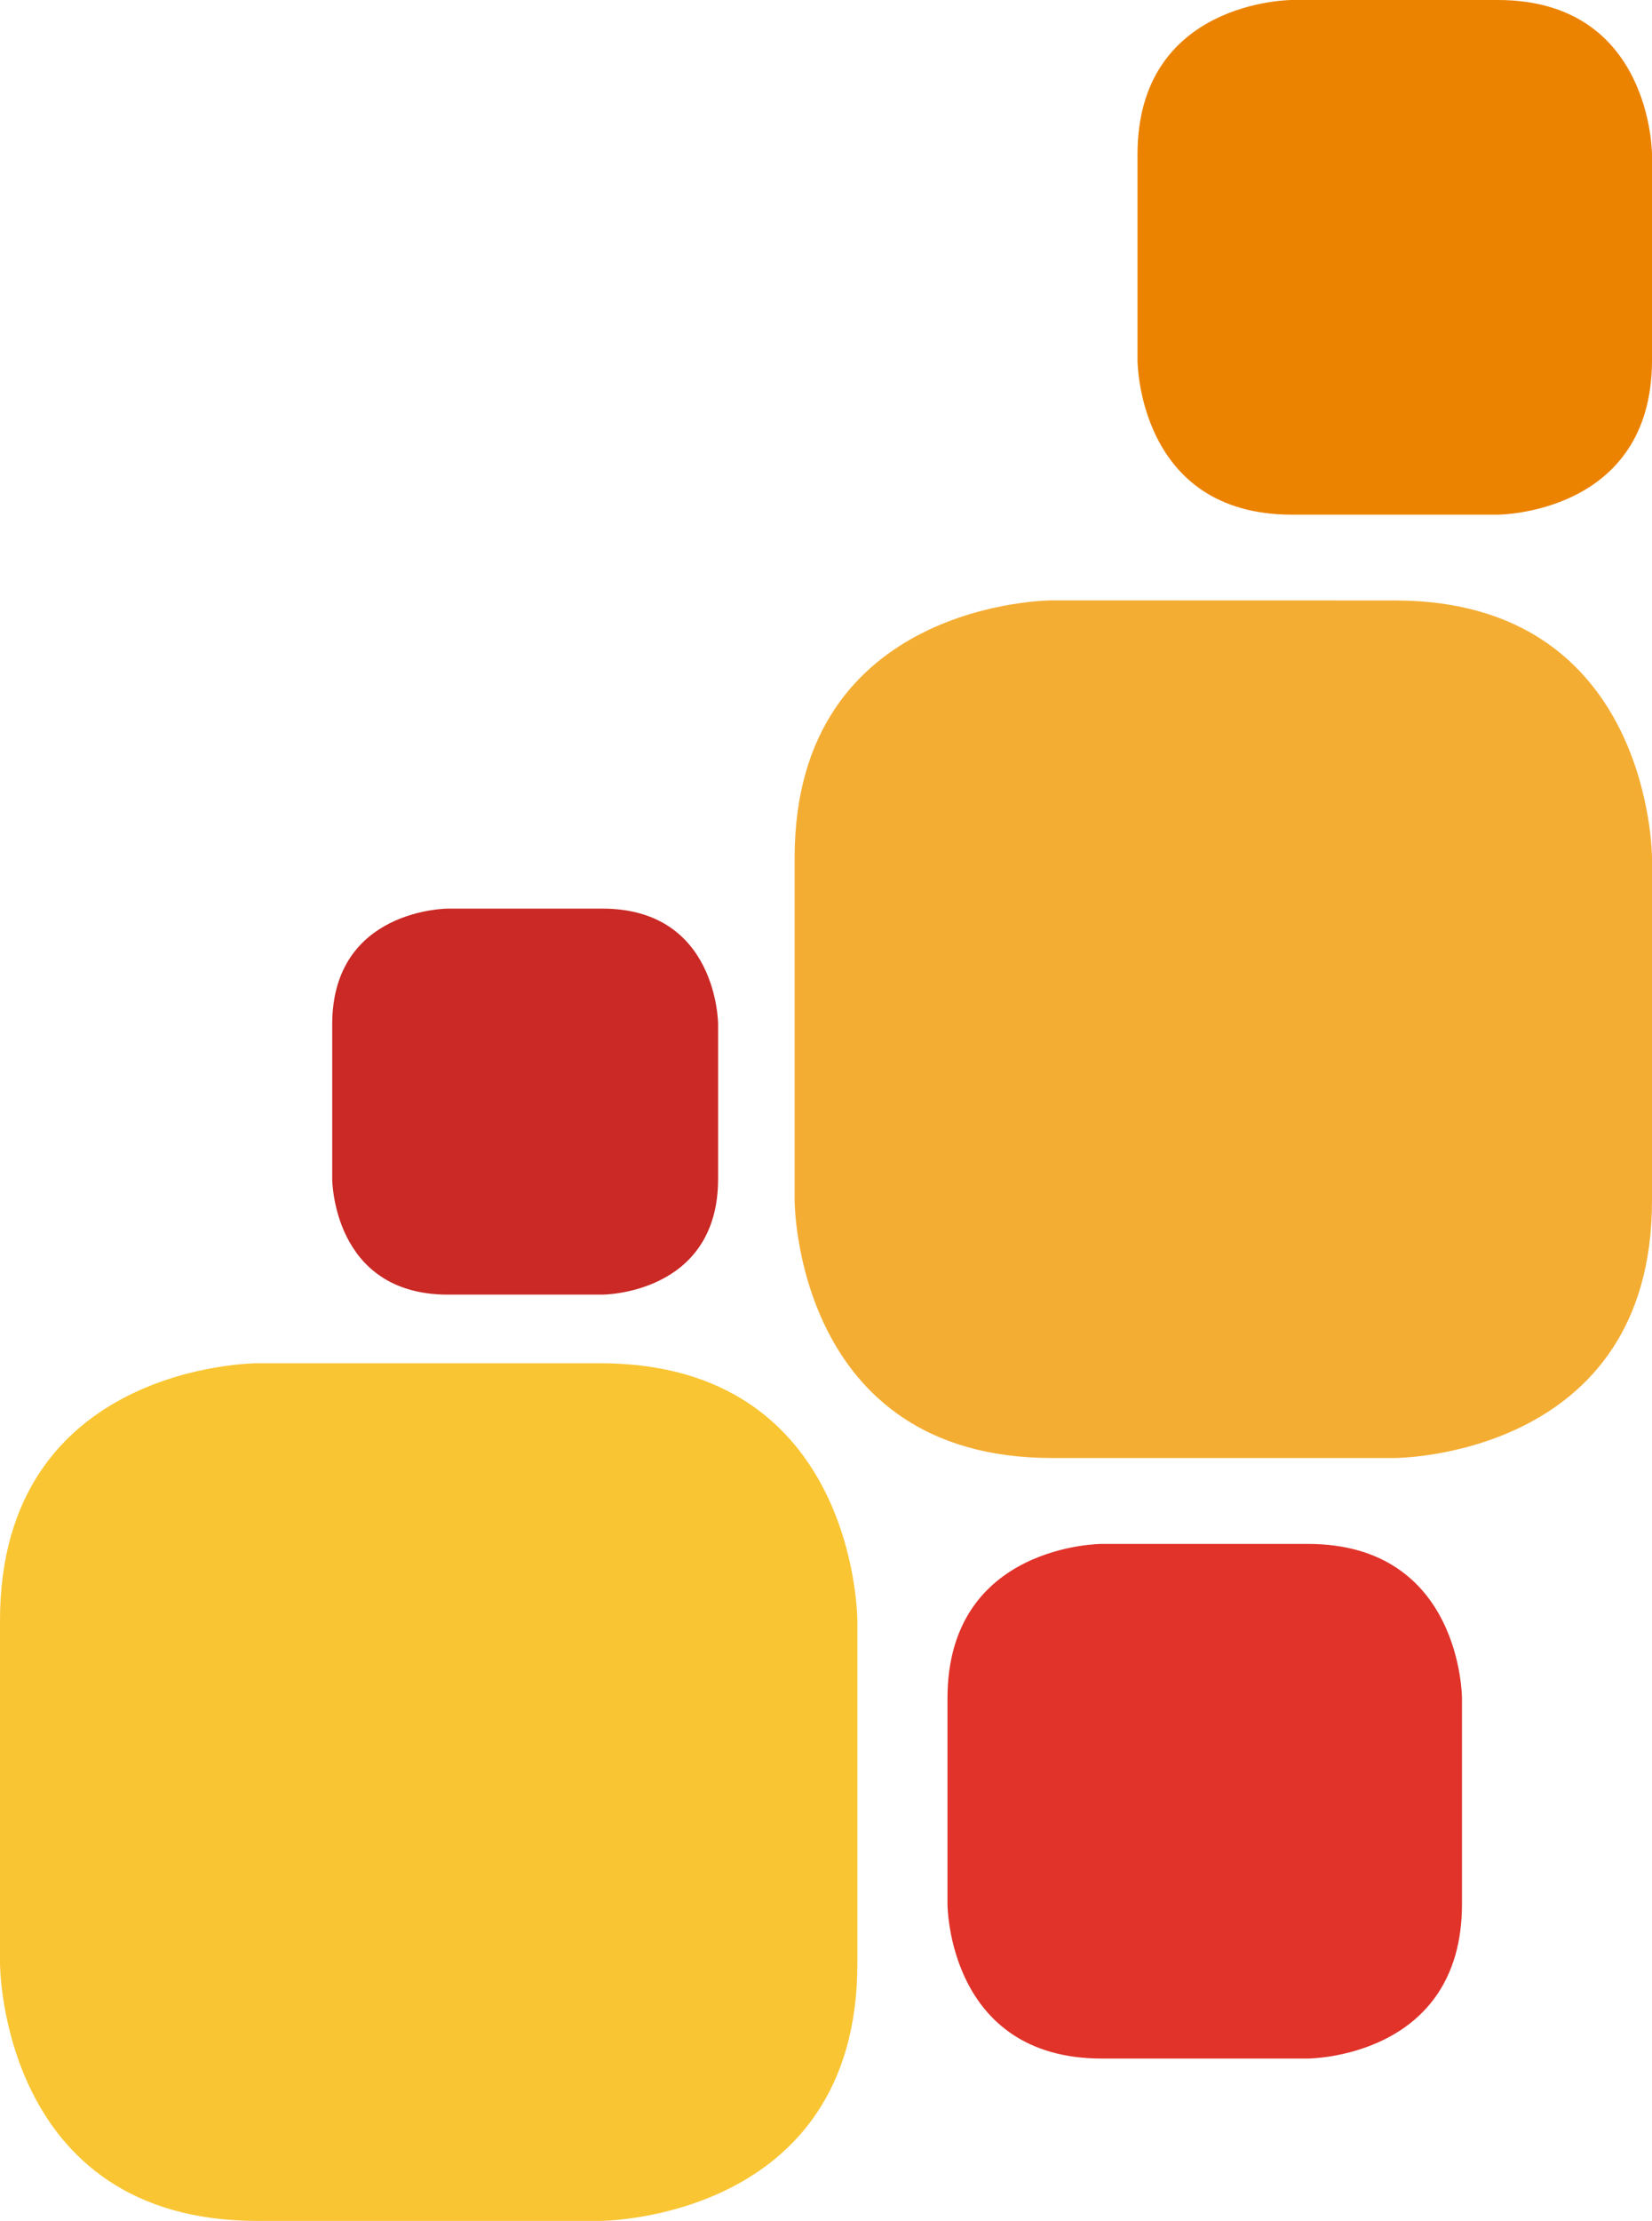 <svg xmlns="http://www.w3.org/2000/svg" viewBox="0 0 175.09 235.32"><defs><style>.cls-1{fill:#ec8300;}.cls-2{fill:#e1332a;}.cls-3{fill:#ca2925;}.cls-4{fill:#f9c532;}.cls-5{fill:#f4ad33;}</style></defs><title>gimmick graphique</title><g id="Calque_2" data-name="Calque 2"><g id="Calque_2-2" data-name="Calque 2"><path class="cls-1" d="M136.92,0s-16.36,0-16.36,16.36V38.17s0,16.36,16.36,16.36h21.81s16.36,0,16.36-16.36V16.36S175.09,0,158.74,0Z"/><path class="cls-2" d="M116.78,163.58s-16.36,0-16.36,16.36v21.81s0,16.36,16.36,16.36h21.81s16.36,0,16.36-16.36V179.94s0-16.36-16.36-16.36Z"/><path class="cls-3" d="M47.48,96.27s-12.27,0-12.27,12.27V124.9s0,12.27,12.27,12.27H63.84s12.27,0,12.27-12.27V108.54s0-12.27-12.27-12.27Z"/><path class="cls-4" d="M27.26,144.44S0,144.44,0,171.7v36.35s0,27.26,27.26,27.26H63.61s27.26,0,27.26-27.26V171.7s0-27.26-27.26-27.26Z"/><path class="cls-5" d="M111.48,63.61s-27.26,0-27.26,27.26v36.35s0,27.26,27.26,27.26h36.35s27.26,0,27.26-27.26V90.88s0-27.26-27.26-27.26Z"/></g></g></svg>